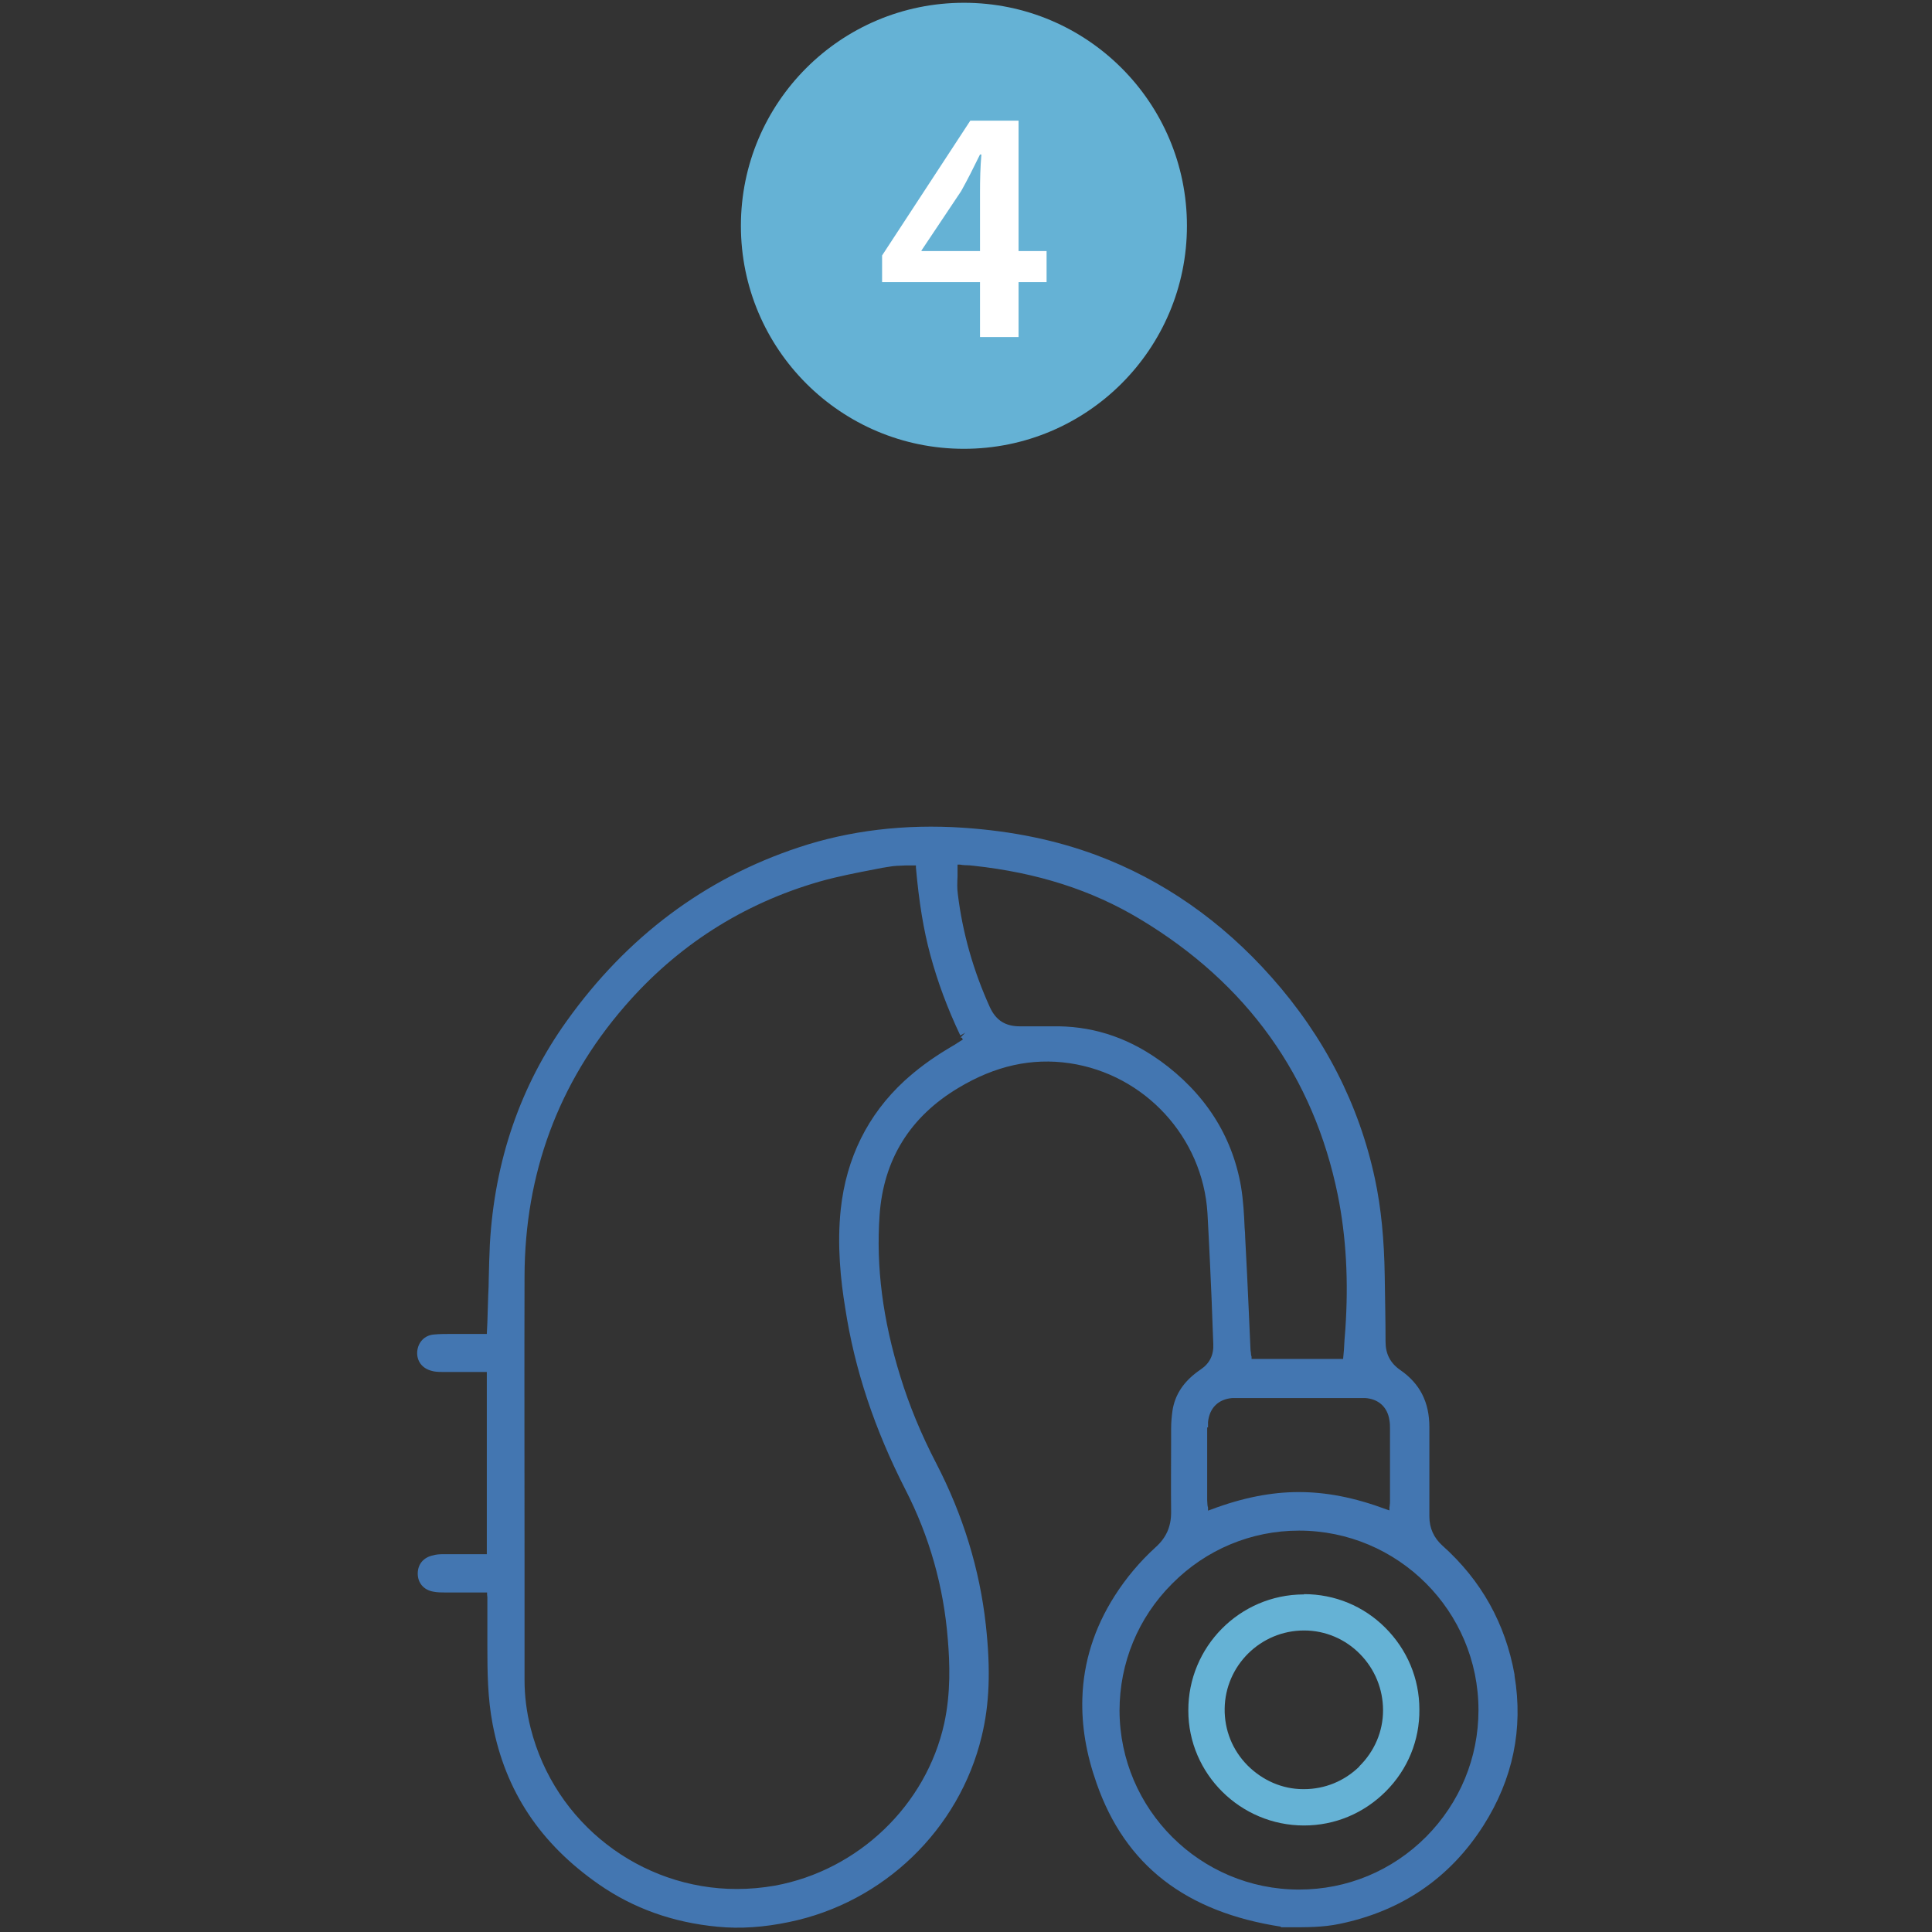 <svg viewBox="0 0 696.5 696.5" version="1.1" xmlns="http://www.w3.org/2000/svg" data-name="Layer 1" id="Layer_1">
  <rect x="0" y="0" width="696.5" height="696.5" fill="#333333" stroke="none"/>
  <defs>
    <style>
      .cls-1 {
        fill: #4376b1;
      }

      .cls-1, .cls-2, .cls-3 {
        stroke-width: 0px;
      }

      .cls-2 {
        fill: #65b2d5;
      }

      .cls-3 {
        fill: #fff;
      }
    </style>
  </defs>
  <circle r="80.4" cy="81.4" cx="347.5" class="cls-2"></circle>
  <path d="M353.3,121.5v-19.8h-35.3v-9.6l31.8-48.6h17.4v47h10.1v11.2h-10.1v19.8h-13.9ZM353.3,90.5v-21.2c0-4.4.1-9,.5-13.6h-.5c-2.4,4.9-4.4,8.9-6.8,13.2l-14.3,21.4v.2c-.1,0,21.1,0,21.1,0Z" class="cls-3"></path>
  <path d="M461.6,694.8c1.3,0,2.6,0,3.8,0,5.7,0,11.6,0,17.4-1.2,22.4-4.6,39.9-16.5,52-35.5,10.6-16.7,14.4-34.8,11.2-54v-.4c-3.3-18.4-12-34-26-46.5-3.1-2.8-4.7-6.3-4.7-10.5s0-8.8,0-13.2c0-6.2,0-12.7,0-19,0-9-3.4-15.7-10.5-20.6-3.6-2.5-5.3-5.8-5.3-10.2,0-8-.2-16.1-.3-23.9-.2-13-1.3-24.4-3.5-34.7-5.7-26.8-18.2-51.3-37.3-72.8-18-20.3-39.3-35.1-63.1-44-14.8-5.5-30.5-8.7-48.1-9.9-21-1.4-41,1-59.3,7.1-33.8,11.2-61.9,32.2-83.6,62.6-16.7,23.3-26,50.4-27.7,80.4-.2,4.1-.3,8.3-.4,12.4,0,2.1-.1,4.1-.2,6.2-.1,3.1-.2,6.3-.3,9.6l-.2,4.2h-4.2c-2.2,0-4.3,0-6.4,0-.7,0-1.4,0-2.1,0-2.1,0-4.3,0-6.4.2-3.4.3-5.7,2.8-6,6.2-.2,3.3,1.7,6,5.2,6.9,1,.3,2.2.4,3.6.4,2.7,0,5.5,0,8.2,0h8.1s0,65.7,0,65.7h-7.3c-2.8,0-5.6,0-8.4,0-1.4,0-2.6.1-3.6.4-3.5.7-5.6,3.2-5.6,6.6,0,3.4,2.2,5.9,5.6,6.5,1.5.3,3.1.3,4.2.3,3.3,0,6.5,0,9.9,0,1.5,0,3,0,4.5,0h.8v.8c0,.3.1.6.1.9,0,.5,0,.9,0,1.3,0,2.7,0,5.4,0,8.1,0,2.7,0,5.4,0,8.1,0,9.6.1,18.9,1.9,28.3,4.6,24.1,17.1,43,38.4,57.8,12.4,8.6,26.7,13.7,42.7,15.2,8.1.8,16.8.2,25.8-1.7,34-7,61.3-33.3,69.4-66.9,2.8-11.5,3.3-23.9,1.5-40.2-2.2-20-8.2-39.6-17.9-58.3-5.4-10.4-9.7-20.8-12.9-31.2-6.4-20.6-8.8-39.7-7.5-58.2,1.4-20.1,11-35.5,28.4-45.9,13.3-8,26.5-10.9,40.1-8.9,27.1,4,48,26.7,49.7,54,.3,5.6.6,11.1.9,17.7.4,8.6.8,17.6,1.2,29.5.2,3.9-1.3,7-4.4,9.1-1,.7-1.7,1.2-2.3,1.7-4.5,3.6-7.2,8-8,13.2-.3,2.1-.5,4.3-.5,6.6v3.2c0,8.8-.1,17.9,0,26.9,0,5.1-1.7,9.1-5.6,12.6-5.6,5.1-10.6,11-14.8,17.6-7.3,11.5-11.2,23.8-11.6,36.8-.3,10.1,1.4,20.1,5.1,30.6,10.3,29.6,32.1,46.5,66.6,51.8ZM346.8,374.1l.3.7-.7.4c-.4.2-.7.5-1.1.7-.7.5-1.4.9-2.1,1.3l-1.5.9c-6,3.6-11.1,7.4-15.7,11.6-13.2,12.2-20.9,27.8-22.9,46.2-1.4,13.1,0,25.9,1.6,35.6,3.4,22.3,10.6,43.8,21.8,65.7,8.5,16.6,13.7,34.7,15.2,53.9.7,8.3,1.1,19.2-1.3,30.2-6.5,29.5-31,53-61.1,58.5-4.6.8-9.2,1.2-13.7,1.2-34.5,0-65.6-23.5-74.3-58-1.5-5.9-2.2-11.7-2.2-17.4,0-14.8,0-29.5,0-44.3,0-33.2-.1-67.5,0-101.2.1-37,12.2-69.7,36-97.2,18.9-21.9,42.6-37.1,70.4-45.1,6.7-1.9,13.6-3.2,20.3-4.5,1.5-.3,3-.6,4.5-.8,2-.4,4.1-.4,6.2-.5.9,0,1.9,0,2.9,0h.8s0,.8,0,.8c1.1,12.3,2.7,22.3,5.2,31.5,2.6,9.6,6.1,19.1,10.8,29l1.8-1-1.6,1.6c0,0,0,.1,0,.2ZM418.2,382.4l-1-.7c-11.6-8.1-24.3-12-38-11.7-2.1,0-4.3,0-6.4,0-1.7,0-3.4,0-5.1,0-5.2,0-8.6-2.1-10.8-6.8-6-13.2-9.9-26.9-11.6-40.9-.3-2.1-.2-4.2-.1-6.4,0-1,0-2.1,0-3.2v-1h.9c.6.1,1.3.2,1.8.2,1.1,0,2.1.1,3,.2,23.1,2.5,42.7,8.8,60,19.2,38.7,23.2,62.7,56.8,71.4,99.6,3,15,3.9,30.9,2.7,48.4-.2,2.4-.4,4.8-.5,7.3l-.3,3.3h-33v-.8c-.1-.3-.2-.6-.2-.8,0-.7-.2-1.3-.2-2-.2-4.5-.4-9-.6-13.5-.4-8.7-.8-17.7-1.3-26.6,0-1.2-.1-2.4-.2-3.5-.2-4.9-.5-10-1.3-14.9-3.2-18.5-13.1-33.8-29.3-45.5ZM435.5,514.6c0-.6,0-1.2,0-1.9.5-5.1,3.7-8.3,8.8-8.7.7,0,1.3,0,1.9,0h.5s43.9,0,43.9,0c.5,0,1,0,1.5,0h0c4.8.3,8.1,3.2,8.8,8,.2,1.1.2,2,.2,2.8,0,8.9,0,17.7,0,26.5,0,.4,0,.8-.1,1.3,0,.2,0,.5-.1.8v1.1c-.1,0-1.2-.4-1.2-.4-11.6-4.3-21.7-6.2-31.5-6.2s-20.2,2-31.6,6.3l-1.1.4v-1.1c-.1-.4-.2-.7-.2-1,0-.6-.1-1.1-.1-1.7,0-5.8,0-11.7,0-17.5v-8.7ZM422.6,570.9c12.2-12.3,28.5-19.1,45.7-19.1h0c35.7,0,64.7,29,64.7,64.7,0,17.2-6.7,33.4-18.9,45.7-12.3,12.3-28.5,19-45.8,19h0c-35.6,0-64.6-28.9-64.7-64.5,0-17.2,6.7-33.5,18.9-45.7Z" class="cls-1"></path>
  <path d="M470.1,574.8c0,0-.1,0-.2,0-23,.1-41.6,18.9-41.5,41.9,0,22.8,18.8,41.4,41.7,41.4h0c11.2,0,21.6-4.4,29.5-12.3,7.9-7.9,12.2-18.4,12.1-29.5,0-11.2-4.4-21.6-12.3-29.5-7.8-7.8-18.2-12.1-29.3-12.1ZM490.1,636.8c-5.4,5.3-12.5,8.2-20,8.2s-.2,0-.3,0c-7.6,0-14.7-3.2-20.1-8.6-5.4-5.5-8.3-12.7-8.2-20.4.2-15.6,13-28.2,28.6-28.2h.1c7.6,0,14.8,3.1,20.1,8.5,5.4,5.5,8.3,12.7,8.3,20.3,0,7.6-3.1,14.8-8.6,20.2Z" class="cls-2"></path>
</svg>